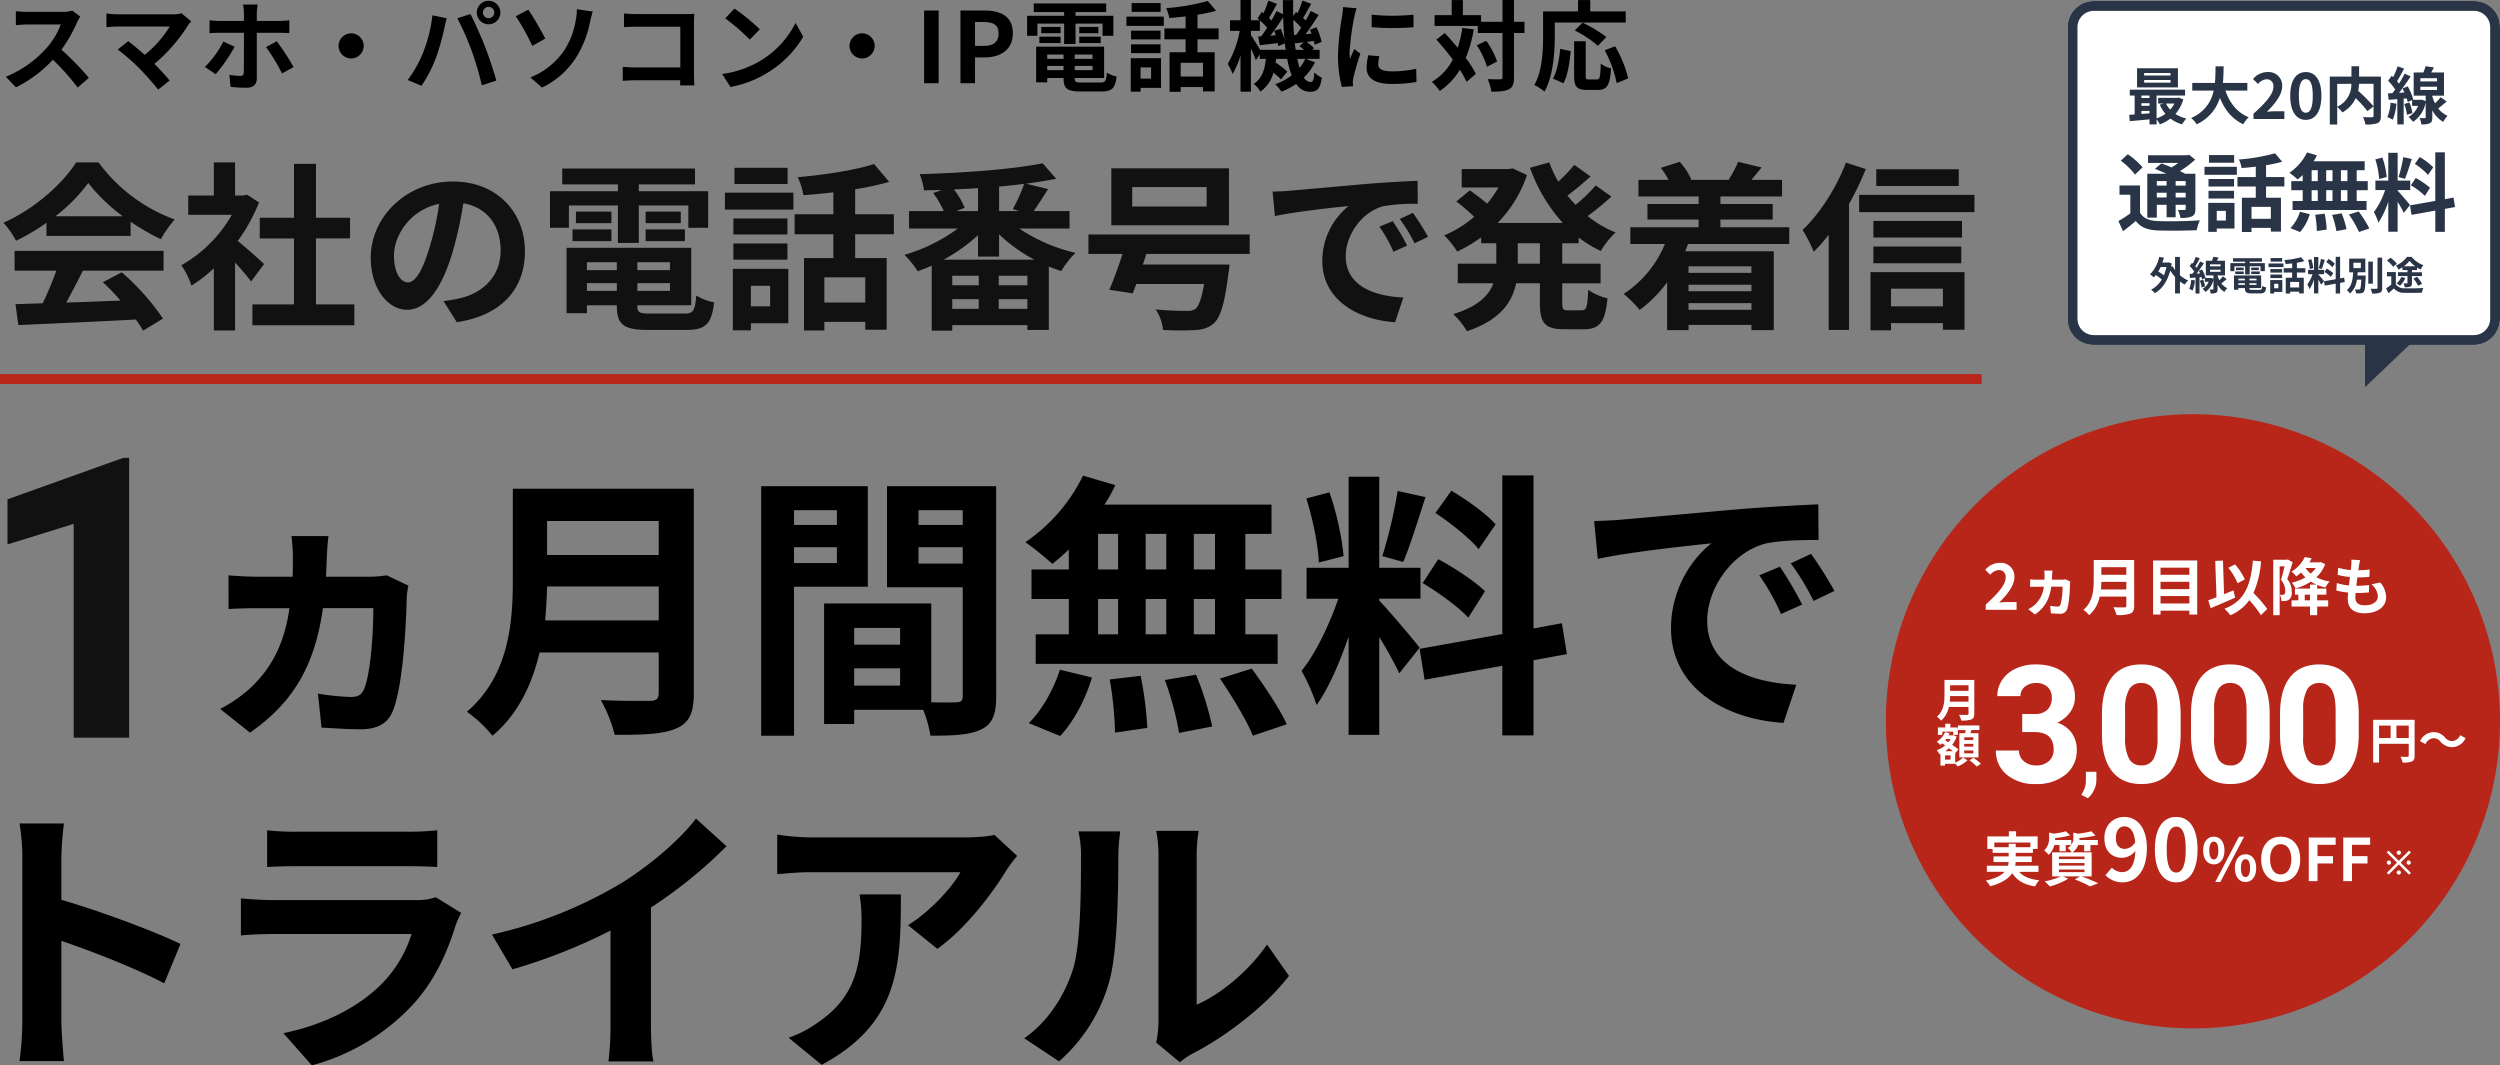 <svg xmlns="http://www.w3.org/2000/svg" width="763.25" height="325.257" viewBox="0 0 763.25 325.257"><rect x="0" y="0" width="763.25" height="325.257" fill="#808080" stroke="none"/><g transform="translate(-440.5 -195.789)"><path d="M17.38-30.085A49.983,49.983,0,0,0,27.445-40.26a53.527,53.527,0,0,0,10.56,10.175Zm-2.695,6H40.37v-4.345A66.462,66.462,0,0,0,49.61-23.1a33.9,33.9,0,0,1,4.235-6A50.311,50.311,0,0,1,30.58-46.53H23.76c-4.125,6.49-12.815,14.3-22.22,18.425a25.55,25.55,0,0,1,3.85,5.5,63.5,63.5,0,0,0,9.3-5.5ZM4.95-13.475H17.71A105.62,105.62,0,0,1,13.53-3.52l-8.305.275.88,6.38c9.35-.44,22.935-.99,35.86-1.705a29.157,29.157,0,0,1,2.2,3.41l6.1-3.685A73.97,73.97,0,0,0,37.675-12.98L31.9-9.955a65.555,65.555,0,0,1,5.39,5.61c-5.61.22-11.275.44-16.555.605,1.65-3.08,3.465-6.49,5.06-9.735h24.64v-6.05H4.95ZM81.125-15.51c-1.155-1.1-5.39-4.9-8.03-7.04a53.384,53.384,0,0,0,6.49-11.77L75.9-36.685l-1.155.275H72.27V-46.53H65.78v10.12H57.97v5.885H71.28a41.369,41.369,0,0,1-15.4,15.4A26.214,26.214,0,0,1,58.96-8.91a45.513,45.513,0,0,0,6.82-5.28V4.785h6.49V-15.95c1.87,2.035,3.74,4.235,4.895,5.775ZM96.965-3.19V-23.32h10.4v-6.325h-10.4V-46.09h-6.71v16.445H79.805v6.325h10.45V-3.19H77.55V3.19h31.13V-3.19Zm28.05-6.71c-2.035,0-4.235-2.7-4.235-8.2,0-6,4.785-13.915,13.805-15.785a87.427,87.427,0,0,1-2.915,13.2C129.47-13.31,127.27-9.9,125.015-9.9Zm14.96,12.155c13.75-2.09,20.79-10.23,20.79-21.67,0-11.88-8.525-21.285-22-21.285-14.135,0-25.08,10.78-25.08,23.32,0,9.185,5.115,15.84,11.11,15.84,5.94,0,10.67-6.71,13.915-17.71a118.369,118.369,0,0,0,3.245-14.8c7.315,1.265,11.385,6.875,11.385,14.41,0,7.92-5.39,12.925-12.375,14.575-1.43.33-2.97.605-5.06.88Zm34.21-35.64h14.96v11.44h6.38v-11.44H210.65v6.82h6.05V-37.73H195.525v-2.09h17.16v-4.84H172.15v4.84h17v2.09H168.41v11.165h5.775Zm23.43,10.89h11.99V-26.07h-11.99Zm0-9.02V-28H208.34v-3.52Zm-10.45,0H176.33V-28h10.835Zm-11.88,9.02h11.88V-26.07h-11.88Zm4.4,15.18V-9.68h9.13v2.365Zm9.13-8.745v2.42h-9.13v-2.42Zm16.225,2.42h-9.955v-2.42h9.955Zm-9.955,6.325V-9.68h9.955v2.365Zm3.96,6.93c-3.355,0-3.96-.33-3.96-2.365v-.165H211.53V-20.46H173.47V-.5h6.215v-2.42h9.13v.165c0,5.775,2.09,7.37,9.625,7.37h11.55c5.995,0,7.755-1.815,8.525-8.415a16.725,16.725,0,0,1-5.445-2.09c-.385,4.675-.88,5.5-3.63,5.5Zm41.91-44.5H224.73v4.95h16.225ZM235.62-8.855v6.27h-5.885v-6.27Zm5.555-5.17h-16.94V4.73h5.5V2.585h11.44ZM224.4-16.83h16.5v-4.95H224.4Zm16.5-12.595H224.4v4.9h16.5Zm-19.085-2.7h20.9v-5.17h-20.9ZM264.66-3.74H252.175v-7.7H264.66ZM273.4-24.585V-30.69H261.58v-7.645a83.639,83.639,0,0,0,10.395-2.255l-4.62-5.445c-5.83,1.87-15.07,3.3-23.32,4.015a21.4,21.4,0,0,1,1.76,5.5c2.915-.22,6.05-.5,9.13-.88v6.71H243.1v6.105h11.825v7.26H245.96V4.785h6.215V2.145H264.66v2.42h6.545v-21.89H261.58v-7.26Zm15.18,7.755a52.437,52.437,0,0,0,10.505-7.48v6.545h6.435v-6.82A47.326,47.326,0,0,0,316.3-16.83Zm16.83,15.015v-2.97h8.745v2.97Zm-14.19-2.97h8.085v2.97h-8.085ZM299.31-9.02h-8.085v-2.915h8.085Zm14.85,0h-8.745v-2.915h8.745ZM299.09-31.68h-6.6l2.53-.99a23.55,23.55,0,0,0-3.3-5.61c2.475-.11,4.895-.22,7.37-.385Zm12.54,0h-6.105v-7.48c2.64-.22,5.17-.5,7.645-.825a46.325,46.325,0,0,1-3.465,7.7Zm15.4,5.335V-31.68H316.085c1.32-1.87,2.915-4.345,4.4-6.71l-6.765-1.65c3.3-.44,6.435-.935,9.24-1.485l-4.125-4.73c-9.02,1.815-24.42,2.97-37.565,3.3a19.375,19.375,0,0,1,1.32,4.95c1.76-.055,3.575-.055,5.445-.11l-2.64.935a29.456,29.456,0,0,1,3.245,5.5H278.025v5.335h14.9a51.764,51.764,0,0,1-16.28,8.03,28.624,28.624,0,0,1,4.015,5.005c1.43-.5,2.86-1.045,4.29-1.7V4.84h6.27v-1.7H314.16V4.62h6.545V-14.74c1.265.5,2.53.99,3.795,1.375a28.058,28.058,0,0,1,4.345-5.555,51.421,51.421,0,0,1-17.16-7.425Zm41.855-6.71H346.17V-39h22.715Zm6.82-11.66H339.79v17.38h35.915ZM382.03-18.59v-5.94H332.8v5.94h10.4c-1.265,3.96-2.75,8.03-4.015,10.945l7.15,1.1c.33-.88.715-1.815,1.045-2.86h20.735c-.77,4.455-1.65,6.82-2.695,7.645a4.472,4.472,0,0,1-2.75.55c-1.65,0-5.665-.055-9.35-.44a13.576,13.576,0,0,1,2.255,6.27,92.606,92.606,0,0,0,9.515.055c2.585-.165,4.345-.605,6.05-2.145,1.98-1.815,3.3-6.16,4.4-15.18a20.715,20.715,0,0,0,.33-2.7H349.415c.385-1.1.715-2.145,1.045-3.245ZM425.7-28.6,421.63-26.9a42.435,42.435,0,0,1,4.29,7.645l4.18-1.87A72.082,72.082,0,0,0,425.7-28.6Zm6.16-2.53-4.015,1.87a48.385,48.385,0,0,1,4.51,7.425l4.125-1.98A82.276,82.276,0,0,0,431.86-31.13Zm-42.845-6.49.715,7.48c6.325-1.375,17.765-2.585,22.495-3.08a21.6,21.6,0,0,0-8.03,16.775c0,11.825,10.78,17.985,22.22,18.7l2.53-7.535c-9.24-.44-17.6-3.685-17.6-12.65,0-6.435,4.895-13.475,11.495-15.235a56.246,56.246,0,0,1,10.505-.715l-.055-7.04c-3.85.165-9.79.5-15.4.935-9.955.88-18.975,1.705-23.54,2.09C393.3-37.785,391.215-37.675,389.015-37.62Zm81.62,22H463.87v-6.215h6.765Zm11.825-6.215V-23.6a38.326,38.326,0,0,0,6.765,4.125,24.945,24.945,0,0,1,4.51-5.665,33.75,33.75,0,0,1-8.525-5.005,90.28,90.28,0,0,0,7.26-5.94l-4.785-3.41a53.273,53.273,0,0,1-6.16,5.94c-.88-.935-1.7-1.87-2.475-2.86,2.255-1.65,4.785-3.795,7.04-5.83l-4.95-3.52a51.94,51.94,0,0,1-4.9,5.115,38.209,38.209,0,0,1-2.75-5.885l-5.885,1.65a50.317,50.317,0,0,0,10.01,16.83H457.71a37.7,37.7,0,0,0,8.965-14.63l-4.4-2.035-1.155.22H446.765v5.61h11.22a30.765,30.765,0,0,1-3.465,4.95c-1.54-1.32-3.63-2.915-5.28-4.07l-4.125,3.41a58.7,58.7,0,0,1,5.445,4.675,34.029,34.029,0,0,1-9.13,5.665,28.441,28.441,0,0,1,3.96,4.95A44.955,44.955,0,0,0,452.7-23.65v1.815h4.62v6.215h-11.77v5.995h10.89C455.07-5.94,451.77-2.53,444.18-.22a24.928,24.928,0,0,1,4.18,5.225c10.175-3.41,13.805-8.855,15.015-14.63h7.26v6c0,6.105,1.485,8.03,7.425,8.03h5.995c4.84,0,6.545-2.2,7.205-9.46a16.286,16.286,0,0,1-5.885-2.585c-.22,5.17-.495,6.27-1.925,6.27h-4.235c-1.54,0-1.76-.33-1.76-2.31v-5.94H489.17V-15.62H477.455v-6.215Zm52.745,7.04v1.98h-19.2V-14.8ZM516.01-1.54V-3.575h19.2V-1.54Zm19.2-5.665h-19.2v-1.98h19.2Zm11.55-14.41V-26.73h-21.01V-29.1H541.7v-4.73h-15.95v-2.31h18.81v-5.06h-9.35c.935-1.1,1.98-2.365,3.08-3.8l-7.15-1.705a30.2,30.2,0,0,1-2.86,5.39l.385.11h-12.1l.275-.11a19.259,19.259,0,0,0-3.52-5.39L507.54-44.88a23.352,23.352,0,0,1,2.365,3.685H500.72v5.06h18.37v2.31H503.47v4.73h15.62v2.365H498.245v5.115H508.8A33.486,33.486,0,0,1,496.21-6.38a37.414,37.414,0,0,1,4.9,4.9,41.818,41.818,0,0,0,8.36-8.415V4.675h6.545V3.08h19.2v1.6h6.82v-24.09h-27.06c.33-.715.6-1.43.88-2.2ZM598.51-44.44H573.32v5.115h25.19Zm-34.43-2.035c-2.97,7.81-8.03,15.62-13.255,20.57a42.371,42.371,0,0,1,3.41,6.655,53.566,53.566,0,0,0,4.565-5.17V4.62h6.215v-38.5A89.2,89.2,0,0,0,570.13-44.5Zm29.59,38.5v5.39H577.83v-5.39ZM571.56,4.73h6.27V2.53h15.84V4.565h6.6v-17.6H571.56Zm.88-20.46h26.84v-5.115H572.44ZM599.5-28.655H572.44v5.06H599.5ZM568.095-36.63v5.28h35.2v-5.28Z" transform="translate(440 291.902)" fill="#111"/><path d="M22.56-22.17a10.831,10.831,0,0,1-3.12.39H8.88a33.516,33.516,0,0,1-3.54-.21v4.26c.63-.03,2.28-.21,3.54-.21H19.05a23.245,23.245,0,0,1-4.47,7.35A33.988,33.988,0,0,1,2.28-1.98L5.37,1.26A39.517,39.517,0,0,0,16.65-7.17a68.411,68.411,0,0,1,7.56,8.49l3.42-2.97a84.337,84.337,0,0,0-8.37-8.58,44.107,44.107,0,0,0,4.71-8.25,14.175,14.175,0,0,1,1.05-1.86Zm33.33.81a9.691,9.691,0,0,1-2.79.33H36.45A28.805,28.805,0,0,1,33-21.3v4.2c.63-.06,2.25-.21,3.45-.21H52.32A33.3,33.3,0,0,1,44.7-8.67c-1.89-1.65-3.87-3.27-5.07-4.17l-3.18,2.55a63.815,63.815,0,0,1,6.6,5.76,83.356,83.356,0,0,1,5.73,6.48L52.29-.84c-1.17-1.41-2.94-3.36-4.65-5.07A49.982,49.982,0,0,0,57.87-17.64a8.167,8.167,0,0,1,1.02-1.26ZM68.7-12.72a30.19,30.19,0,0,1-5.64,7.74l3.27,2.22a48.709,48.709,0,0,0,5.79-8.37Zm17.19-2.67c.84,0,2.01.03,2.94.09v-3.93a23.863,23.863,0,0,1-2.97.21H78.9v-2.37a18.451,18.451,0,0,1,.27-2.64H74.73a19.937,19.937,0,0,1,.24,2.61v2.4H67.35c-.93,0-1.98-.12-2.88-.21v3.96c.84-.09,1.98-.12,2.88-.12h7.62v.03c0,1.41,0,10.92-.03,12.03-.03.78-.3,1.08-1.08,1.08a19.554,19.554,0,0,1-3.33-.33l.36,3.69a42.783,42.783,0,0,0,4.86.27c2.13,0,3.15-1.08,3.15-2.82V-15.39Zm-4.17,4.35A60.638,60.638,0,0,1,86.61-3l3.51-1.92a69.735,69.735,0,0,0-5.13-7.89Zm22.14-.36a3.867,3.867,0,0,0,3.84,3.84,3.867,3.867,0,0,0,3.84-3.84,3.867,3.867,0,0,0-3.84-3.84A3.867,3.867,0,0,0,103.86-11.4Zm44.07-10.17a1.741,1.741,0,0,1,1.74-1.74,1.741,1.741,0,0,1,1.74,1.74,1.735,1.735,0,0,1-1.74,1.71A1.735,1.735,0,0,1,147.93-21.57Zm-1.86,0a3.6,3.6,0,0,0,3.6,3.57,3.6,3.6,0,0,0,3.6-3.57,3.611,3.611,0,0,0-3.6-3.6A3.611,3.611,0,0,0,146.07-21.57ZM129.66-9.33a36.144,36.144,0,0,1-4.68,8.34l4.2,1.77a41.247,41.247,0,0,0,4.44-8.58,75.013,75.013,0,0,0,2.55-9.03c.12-.66.45-2.13.72-3l-4.38-.9A43.227,43.227,0,0,1,129.66-9.33Zm14.82-.63A92.7,92.7,0,0,1,147.6.63l4.44-1.44c-.84-2.97-2.43-7.77-3.51-10.47-1.11-2.91-3.18-7.5-4.41-9.84l-3.99,1.29A84.037,84.037,0,0,1,144.48-9.96Zm17.94,8.19,3.57,3.09A25.4,25.4,0,0,0,176.4-7.89a31.533,31.533,0,0,0,4.17-10.53c.21-.87.54-2.34.9-3.48l-4.86-.69a16.771,16.771,0,0,1-.39,3.63,23.412,23.412,0,0,1-3.54,9.06A22.729,22.729,0,0,1,162.42-1.77Zm-4.47-18.69a67.783,67.783,0,0,1,5.07,9.06l3.96-2.25c-1.11-2.1-3.69-6.69-5.19-8.79ZM212.49.66c-.06-.9-.12-2.49-.12-3.54V-18.42c0-.87.06-2.07.09-2.76-.51.03-1.77.06-2.64.06H194.73c-1.05,0-2.61-.06-3.72-.18v4.17c.84-.06,2.46-.12,3.72-.12H208.2V-4.83H194.37c-1.35,0-2.7-.09-3.75-.18V-.72c.99-.09,2.7-.18,3.87-.18h13.68c0,.57,0,1.08-.03,1.56ZM224.73-22.8l-2.82,3a62.377,62.377,0,0,1,7.5,6.48l3.06-3.15A63,63,0,0,0,224.73-22.8ZM220.98-2.82l2.52,3.96a32.489,32.489,0,0,0,11.13-4.23,31.9,31.9,0,0,0,11.1-11.1l-2.34-4.23A28.447,28.447,0,0,1,232.47-6.75,30.92,30.92,0,0,1,220.98-2.82Zm38.88-8.58a3.867,3.867,0,0,0,3.84,3.84,3.867,3.867,0,0,0,3.84-3.84,3.867,3.867,0,0,0-3.84-3.84A3.867,3.867,0,0,0,259.86-11.4ZM282.63,0h4.44V-22.2h-4.44Zm11.1,0h4.44V-7.89h2.97c4.77,0,8.58-2.28,8.58-7.35,0-5.25-3.78-6.96-8.7-6.96h-7.29Zm4.44-11.4v-7.29h2.52c3.06,0,4.68.87,4.68,3.45,0,2.55-1.47,3.84-4.53,3.84Zm19.05-6.81h8.16v6.24h3.48v-6.24h8.25v3.72h3.3v-6.09H328.86v-1.14h9.36v-2.64H316.11v2.64h9.27v1.14H314.07v6.09h3.15ZM330-12.27h6.54v-1.95H330Zm0-4.92v1.92h5.85v-1.92Zm-5.7,0h-5.91v1.92h5.91Zm-6.48,4.92h6.48v-1.95h-6.48Zm2.4,8.28V-5.28h4.98v1.29Zm4.98-4.77v1.32h-4.98V-8.76Zm8.85,1.32h-5.43V-8.76h5.43Zm-5.43,3.45V-5.28h5.43v1.29Zm2.16,3.78c-1.83,0-2.16-.18-2.16-1.29v-.09h8.97v-9.57H316.83V-.27h3.39V-1.59h4.98v.09c0,3.15,1.14,4.02,5.25,4.02h6.3c3.27,0,4.23-.99,4.65-4.59a9.123,9.123,0,0,1-2.97-1.14c-.21,2.55-.48,3-1.98,3Zm24.06-24.27h-8.85v2.7h8.85ZM351.93-4.83v3.42h-3.21V-4.83Zm3.03-2.82h-9.24V2.58h3V1.41h6.24Zm-9.15-1.53h9v-2.7h-9Zm9-6.87h-9v2.67h9ZM344.4-17.52h11.4v-2.82H344.4ZM367.77-2.04h-6.81v-4.2h6.81Zm4.77-11.37v-3.33h-6.45v-4.17a45.621,45.621,0,0,0,5.67-1.23l-2.52-2.97a65.574,65.574,0,0,1-12.72,2.19,11.675,11.675,0,0,1,.96,3c1.59-.12,3.3-.27,4.98-.48v3.66h-6.45v3.33h6.45v3.96h-4.89V2.61h3.39V1.17h6.81V2.49h3.57V-9.45h-5.25v-3.96ZM399-7.44a12.4,12.4,0,0,1-1.74,2.73c-.24-.81-.48-1.74-.69-2.73ZM385.2-10.2c-.72-1.26-2.16-3.57-2.79-4.5v-1.29h2.73v-3.18a19.362,19.362,0,0,1,2.22,2.22c-.6.96-1.23,1.86-1.8,2.64l-.93.06.48,2.64c1.68-.18,3.54-.42,5.49-.63.06.33.09.63.12.9l2.04-.81c.09.66.18,1.32.24,1.95Zm4.29-5.79a14.158,14.158,0,0,1,.48,1.35l-1.62.12c1.29-1.68,2.7-3.78,3.9-5.64.06,2.4.21,4.71.42,6.9a17.883,17.883,0,0,0-1.17-3.36Zm6.09,1.26c-.12-1.5-.21-3.03-.24-4.65a20.284,20.284,0,0,1,2.4,2.43c-.51.78-1.02,1.53-1.5,2.16Zm.51,4.53c-.15-.9-.27-1.83-.36-2.82l.18.84c.84-.09,1.71-.21,2.64-.3l-1.35,1.17a16.749,16.749,0,0,1,1.44,1.11Zm3.09,2.76h4.2V-10.2H401.1l.57-.51a11.726,11.726,0,0,0-2.28-1.89l2.22-.3a11.647,11.647,0,0,1,.24,1.17l2.13-.9a18.385,18.385,0,0,0-1.56-4.44l-2.01.72c.18.39.36.81.51,1.23l-1.8.12c1.32-1.77,2.76-3.96,3.96-5.85l-2.43-1.2c-.42.87-.96,1.89-1.53,2.88l-.78-.78c.75-1.17,1.62-2.79,2.46-4.29l-2.67-1.02a29.7,29.7,0,0,1-1.47,3.87l-.48-.36-.87,1.26c-.03-1.59-.03-3.21,0-4.89h-3.15c0,1.47.03,2.91.06,4.32l-2.01-.99c-.42.9-.93,1.89-1.53,2.91-.21-.24-.48-.51-.75-.78.72-1.2,1.59-2.85,2.43-4.29l-2.64-1.02a33.372,33.372,0,0,1-1.47,3.87l-.51-.39-1.32,1.95c.21.18.45.36.66.57h-2.67v-6.18h-3.18v6.18h-3.21v3.24h2.97a31.545,31.545,0,0,1-3.66,10.11,20.334,20.334,0,0,1,1.5,3.03,25.671,25.671,0,0,0,2.4-5.64V2.58h3.18v-13.2c.6,1.32,1.2,2.7,1.5,3.6l1.2-1.77v1.35h1.86c-.3,3.03-1.05,5.88-3.69,7.65a8.263,8.263,0,0,1,2.01,2.34,10.255,10.255,0,0,0,3.99-5.76,18.958,18.958,0,0,1,2.31,2.04l1.92-2.37a23.91,23.91,0,0,0-3.57-2.76c.06-.36.12-.75.15-1.14h3.39a27.608,27.608,0,0,0,1.38,5.04A18.609,18.609,0,0,1,389.85.3a13.18,13.18,0,0,1,1.86,2.28A21.658,21.658,0,0,0,396.24.21a4.948,4.948,0,0,0,4.11,2.4c2.34,0,3.18-.9,3.72-4.29a8.544,8.544,0,0,1-2.31-1.62c-.15,2.37-.42,2.94-1.17,2.94a2.522,2.522,0,0,1-2.01-1.38,17.318,17.318,0,0,0,3.39-4.65Zm20.07-13.5.03,3.84a82.225,82.225,0,0,0,12.75,0v-3.84A60.619,60.619,0,0,1,419.25-20.94ZM418.23-8.55a18.308,18.308,0,0,0-.51,3.87c0,3.03,2.43,4.89,7.56,4.89a41.294,41.294,0,0,0,7.68-.6l-.09-4.02a34.239,34.239,0,0,1-7.44.78c-3,0-4.14-.78-4.14-2.1a9.777,9.777,0,0,1,.36-2.49Zm-7.71-14.7a22.2,22.2,0,0,1-.3,2.91,82.371,82.371,0,0,0-1.23,11.76,37.927,37.927,0,0,0,1.17,9.72L413.58.9c-.03-.42-.03-.9-.06-1.23a8.725,8.725,0,0,1,.18-1.38A71.625,71.625,0,0,1,415.83-9l-1.86-1.44c-.42.96-.9,1.95-1.32,3a14.338,14.338,0,0,1-.12-1.92,73.452,73.452,0,0,1,1.44-10.89,24.969,24.969,0,0,1,.72-2.64Zm36.45,6.36a35.162,35.162,0,0,1-1.44,6.06c-1.29-1.59-2.67-3.12-3.96-4.5l-2.55,2.01c1.65,1.83,3.42,3.96,5.01,6.09a16.655,16.655,0,0,1-6.39,6.81,15.642,15.642,0,0,1,2.4,2.79,20.172,20.172,0,0,0,6.15-6.48,28.009,28.009,0,0,1,2.04,3.69l2.85-2.43a29.721,29.721,0,0,0-3.09-4.86,40.992,40.992,0,0,0,2.46-8.73Zm4.41,5.31a25,25,0,0,1,3.09,6.54l3.09-1.59a23.549,23.549,0,0,0-3.33-6.33Zm14.55-7.17h-3.21v-6.66h-3.51v6.66h-6.54v-2.04h-5.55v-4.59H443.7v4.59h-5.22v3.3h13.2v2.16h7.53v13.5c0,.48-.18.63-.72.63-.51,0-2.13.03-3.81-.06a14.7,14.7,0,0,1,1.14,3.84c2.49,0,4.26-.15,5.4-.78,1.14-.57,1.5-1.62,1.5-3.63v-13.5h3.21Zm9.24.21h21.66v-3.39H486v-3.45h-3.72v3.45H471.6v7.56c0,4.32-.21,10.62-2.67,14.91a16.57,16.57,0,0,1,3.09,2.01c2.7-4.68,3.15-12.09,3.15-16.92Zm15.75,4.44a39.41,39.41,0,0,0-7.26-4.38l-2.37,2.37a34.607,34.607,0,0,1,7.05,4.68ZM477.81,0c1.35-2.4,1.89-6.36,2.22-9.81l-3.21-.69c-.3,3.33-.93,6.81-2.19,9.09Zm7.77-1.14c-.84,0-.96-.15-.96-1.23V-12.81h-3.54V-2.34c0,3.33.75,4.38,3.93,4.38h3.33c2.79,0,3.69-1.44,4.02-6.57a9.39,9.39,0,0,1-3.15-1.44c-.12,4.14-.3,4.83-1.2,4.83Zm4.83-8.91A35.668,35.668,0,0,1,494.07-.03l3.51-1.44a35.742,35.742,0,0,0-3.99-9.81Z" transform="translate(440 221.199)"/><path d="M46.934,0H30V-65.273L9.785-59v-13.77L45.117-85.43h1.816Z" transform="translate(433 421)" fill="#111"/><path d="M62.56-41.565a33.693,33.693,0,0,1-5.185.425H44.03q.128-2.932.255-6.12c.085-1.7.255-4.675.51-6.29H33.49a56.4,56.4,0,0,1,.425,6.545c0,2.04,0,3.995-.085,5.865H23.2c-2.635,0-6.035-.17-8.925-.425V-31.28c2.89-.17,6.63-.255,9.01-.255h9.6C31.28-20.57,27.455-13.26,20.74-6.97A44.061,44.061,0,0,1,11.73-.765L20.825,6.46c13.43-9.35,19.805-20.655,22.27-38H58.48c0,8.16-.935,20.57-2.89,24.82-.765,1.615-1.7,2.3-4.08,2.3a78.925,78.925,0,0,1-9.945-1.02l1.1,10.37c3.4.17,7.99.51,11.9.51,5.185,0,8.245-1.87,9.69-5.185,3.4-7.735,4.25-27.71,4.42-35.02a22,22,0,0,1,.51-3.655ZM110.925-27.8c.34-3.57.51-7.14.6-10.37h34.085V-27.8Zm34.68-30.345v10.37H111.52V-58.14ZM156.315-68h-55.25v27.965c0,12.92-1.19,29.155-14.025,40.12A39.921,39.921,0,0,1,94.86,7.4c7.9-6.63,12.155-15.9,14.365-25.415h36.38V-5.7c0,1.785-.68,2.465-2.72,2.465-1.87,0-9.01.085-14.96-.255a43.391,43.391,0,0,1,4.25,10.625c8.755,0,14.705-.17,18.785-1.955,3.91-1.7,5.355-4.59,5.355-10.71Zm43.69,6.545v4.505h-13.09v-4.505Zm-13.09,16.15V-50.15h13.09v4.845ZM209.44-38.08V-68.765H176.885V7.4h10.03V-38.08Zm15.47-7.055V-50.15h13.515v5.015Zm13.515-16.32v4.505H224.91v-4.505Zm-33.15,53.55v-5.27H219.3v5.27ZM219.3-25.5v5.1H205.275v-5.1Zm29.325-43.265h-33.32V-37.91h23.12V-4.675c0,1.36-.51,1.87-2.04,1.87-1.105.085-4.25.085-7.565,0V-32.98H196.1v36.8h9.18V-.51h21.08a37.427,37.427,0,0,1,2.21,7.905c7.31,0,12.24-.255,15.555-1.955,3.4-1.615,4.505-4.59,4.505-10.03Zm66.81,25.415h-6.46V-54.23h6.46Zm0,19.805h-6.46v-10.8h6.46Zm-35.7-10.8h6.12v10.8h-6.12Zm20.825,0v10.8h-6.29v-10.8Zm-6.29-9.01V-54.23h6.29v10.88ZM279.735-54.23h6.12v10.88h-6.12ZM270.81-43.35H259.42v9.01h11.39v10.8H260.7v9.01H334.56v-9.01H324.7v-10.8h11.05v-9.01H324.7V-54.23h7.99v-8.925h-51a45.759,45.759,0,0,0,3.315-5.95L275.145-72a52.269,52.269,0,0,1-17.6,20.315,93.614,93.614,0,0,1,8.245,6.63,58.413,58.413,0,0,0,5.015-4.42ZM268.175,7.48c4.165-4.42,7.82-11.39,9.69-17.85l-9.775-2.38C266.135-6.545,262.31,0,258.57,3.57ZM283.3-9.775A107.9,107.9,0,0,1,284.92,6.46l9.86-1.445a110.062,110.062,0,0,0-2.04-15.9Zm16.83.17a90.578,90.578,0,0,1,4.335,16.15L314.585,4.59a94.722,94.722,0,0,0-4.93-15.81Zm16.83-.425c3.74,5.44,8.245,12.92,10.03,17.425l10.37-3.485c-2.125-4.675-6.885-11.815-10.71-17Zm84.15-47.09c-2.72-3.145-8.755-7.48-13.515-10.285l-4.845,6.8c4.675,3.145,10.54,7.735,13.175,11.05Zm-22.27,17.935c4.93,2.89,11.135,7.48,13.94,10.54l5.1-8.075c-3.06-2.975-9.35-7.14-14.28-9.775ZM371.2-67.32a144.565,144.565,0,0,1-4.675,19.89l6.375,1.785c2.125-4.93,4.59-13.005,6.8-19.805ZM354.7-47.43A85.223,85.223,0,0,0,350.37-66.9l-7.055,1.87c1.955,6.12,3.655,14.365,3.825,19.55ZM377.91-19.465c-1.785-2.38-9.86-11.9-12.325-14.365v-.6h12.58V-43.86h-12.58v-27.8h-9.35v27.8H343.4v9.435h9.69c-2.635,7.735-6.97,16.83-11.22,22.015a60.067,60.067,0,0,1,4.59,10.455c3.655-5.1,7.055-13.005,9.775-20.91V7.14h9.35V-22.7a113.553,113.553,0,0,1,6.12,11.05Zm44.965,1.955-1.53-9.435-8.67,1.615V-72.08h-9.52v48.45L377.91-19.125l1.53,9.435,23.715-4.25V7.31h9.52V-15.64ZM487.9-44.2l-6.29,2.635a65.581,65.581,0,0,1,6.63,11.815l6.46-2.89A111.4,111.4,0,0,0,487.9-44.2Zm9.52-3.91-6.205,2.89a74.775,74.775,0,0,1,6.97,11.475l6.375-3.06A127.145,127.145,0,0,0,497.42-48.11ZM431.2-58.14l1.105,11.56c9.775-2.125,27.455-3.995,34.765-4.76-5.7,4.25-12.41,13.77-12.41,25.925,0,18.275,16.66,27.8,34.34,28.9l3.91-11.645c-14.28-.68-27.2-5.7-27.2-19.55,0-9.945,7.565-20.825,17.765-23.545,4.505-1.02,11.73-1.1,16.235-1.1l-.085-10.88c-5.95.255-15.13.765-23.8,1.445-15.385,1.36-29.325,2.635-36.38,3.23C437.835-58.4,434.605-58.225,431.2-58.14Z" transform="translate(496 413)"/><path d="M75.6-32.016C67.6-35.931,50.9-42.108,39.237-45.5V-58.29a94.615,94.615,0,0,1,.783-10.527H26.448a60.678,60.678,0,0,1,.87,10.527V-8.352a93.094,93.094,0,0,1-.87,12.093H40.02c-.348-3.48-.783-9.57-.783-12.093V-32.973c9.4,3.219,22.446,8.265,31.407,12.963Zm77.952-14.268a18.353,18.353,0,0,1-6.351.87H104.139c-2.7,0-6.438-.174-10.092-.522v11.31c3.654-.348,8-.435,10.092-.435H146.16A37.744,37.744,0,0,1,137.2-20.01c-6.612,6.786-17.052,12.528-30.189,15.225l8.7,9.831a65.147,65.147,0,0,0,31.059-18.792c6.525-7.221,10.266-15.66,12.876-24.1A32.233,32.233,0,0,1,161.3-41.5Zm-51.5-9.222c2.523-.174,6.264-.261,9.048-.261H144.42c3.132,0,7.221.087,9.57.261V-66.729a82.025,82.025,0,0,1-9.4.435H111.1a73.337,73.337,0,0,1-9.048-.435ZM219.24-43.152A142.151,142.151,0,0,0,242.3-61.857L232.986-70.3c-4.872,6.438-13.92,14.181-22.707,19.662a133.657,133.657,0,0,1-39.585,15.747l6.264,10.614a170.1,170.1,0,0,0,29.928-11.832V-7.569a97.434,97.434,0,0,1-.609,11.4h13.746c-.609-2.175-.783-7.569-.783-11.4Zm63.684-4a48.23,48.23,0,0,1,.609,7.83c0,14.268-2.088,23.49-13.137,31.146a34.377,34.377,0,0,1-9.135,4.785l10.092,8.265c23.751-12.7,24.186-30.45,24.186-52.026Zm41.151-18.183c-1.566.522-6.351.783-8.787.783H268.4a68.973,68.973,0,0,1-10.614-.87v12.093c4.089-.348,6.96-.609,10.614-.609h45.327c-2.262,4.263-9.048,11.919-16.008,16.182l8.961,7.221c8.613-6.09,16.878-17.052,20.967-23.838a43.8,43.8,0,0,1,3.393-4.524ZM343.824,3.828A50.392,50.392,0,0,0,359.31-21.141c2.349-8.787,2.61-27.144,2.61-37.41a55.484,55.484,0,0,1,.609-7.83H349.74a31.756,31.756,0,0,1,.783,7.917c0,10.527-.087,26.97-2.523,34.452-2.436,7.4-7.134,15.4-14.79,20.793Zm36.888.261a22.18,22.18,0,0,1,3.828-2.61c9.744-4.959,22.272-14.355,29.493-23.751l-6.7-9.57c-5.829,8.439-14.442,15.312-21.489,18.357v-45.5a44.176,44.176,0,0,1,.609-7.569H373.491a38.572,38.572,0,0,1,.7,7.482V-8.352a33.107,33.107,0,0,1-.7,6.438Z" transform="translate(420 516)"/><path d="M605,1.5H0v-3H605Z" transform="translate(440.5 311.5)" fill="#b82519"/><path d="M93.75,0A93.75,93.75,0,1,1,0,93.75,93.75,93.75,0,0,1,93.75,0Z" transform="translate(1016.25 322.25)" fill="#b82519"/><path d="M.817,0h9.424V-2.356H7.182c-.646,0-1.577.076-2.28.152,2.565-2.508,4.674-5.244,4.674-7.79a4.124,4.124,0,0,0-4.427-4.332A5.7,5.7,0,0,0,.684-12.2l1.52,1.52a3.642,3.642,0,0,1,2.584-1.444A2.017,2.017,0,0,1,6.9-9.842c0,2.166-2.261,4.807-6.08,8.227ZM25.175-9.291a7.531,7.531,0,0,1-1.159.1H21.033q.028-.656.057-1.368c.019-.38.057-1.045.114-1.406H18.677a12.606,12.606,0,0,1,.095,1.463c0,.456,0,.893-.019,1.311H16.378c-.589,0-1.349-.038-1.995-.1v2.3c.646-.038,1.482-.057,2.014-.057h2.147a8.68,8.68,0,0,1-2.717,5.491A9.849,9.849,0,0,1,13.813-.171l2.033,1.615c3-2.09,4.427-4.617,4.978-8.493h3.439A19.3,19.3,0,0,1,23.617-1.5a.829.829,0,0,1-.912.513,17.642,17.642,0,0,1-2.223-.228L20.729,1.1c.76.038,1.786.114,2.66.114A2.1,2.1,0,0,0,25.555.057c.76-1.729.95-6.194.988-7.828a4.917,4.917,0,0,1,.114-.817ZM35.986-6.213c.076-.8.114-1.6.133-2.318h7.619v2.318ZM43.738-13v2.318H36.119V-13Zm2.394-2.2H33.782v6.251c0,2.888-.266,6.517-3.135,8.968A8.924,8.924,0,0,1,32.4,1.653a10.22,10.22,0,0,0,3.211-5.681h8.132v2.755c0,.4-.152.551-.608.551-.418,0-2.014.019-3.344-.057a9.7,9.7,0,0,1,.95,2.375,11.494,11.494,0,0,0,4.2-.437c.874-.38,1.2-1.026,1.2-2.394ZM54.188-1.938V-4.18h8.8v2.242Zm8.8-6.612v2.242h-8.8V-8.55Zm0-4.313v2.185h-8.8v-2.185Zm-11.077-2.2V1.444h2.28V.266h8.8V1.444h2.394V-15.067ZM79.933-9.291a19.372,19.372,0,0,0-3-4.56l-2.052,1.026A19.363,19.363,0,0,1,77.71-8.113ZM76.456-5.928c-.95.38-1.919.779-2.869,1.178l-.342-10.279-2.356.1.38,11.1c-.95.38-1.805.684-2.527.931L69.5-.494c2.147-.893,4.959-2.09,7.467-3.211ZM86.773-.247A41.438,41.438,0,0,0,82.555-5.13a29.368,29.368,0,0,0,2.318-9.652l-2.489-.228C81.681-7.2,79.724-2.6,73.7-.323a13.285,13.285,0,0,1,1.805,2,13.566,13.566,0,0,0,5.776-4.617,33.29,33.29,0,0,1,3.553,4.579Zm6.27-15.124-.323.1H88.6V1.653h1.957V-13.262h1.482c-.3,1.292-.7,2.945-1.083,4.142A5.086,5.086,0,0,1,92.264-5.8c0,.532-.076.912-.285,1.064a.984.984,0,0,1-.532.171c-.228,0-.494,0-.836-.019a4.791,4.791,0,0,1,.494,1.919A8.03,8.03,0,0,0,92.321-2.7a2.713,2.713,0,0,0,1.1-.4,2.788,2.788,0,0,0,.836-2.432,5.849,5.849,0,0,0-1.387-3.819c.532-1.482,1.159-3.553,1.653-5.168ZM99.826-2.888H98.211V-4.617h1.615Zm1.729-9.861a8.61,8.61,0,0,1-1.52,1.71,7.851,7.851,0,0,1-1.577-1.71Zm1.52-1.824-.38.076h-3.04c.247-.4.456-.817.665-1.235l-2.128-.342a9.916,9.916,0,0,1-4.047,4.427A6.212,6.212,0,0,1,95.608-10.2a14.089,14.089,0,0,0,1.52-1.2A9.784,9.784,0,0,0,98.42-9.9a13.8,13.8,0,0,1-4.142,1.6,9.664,9.664,0,0,1,1.14,1.767,16.6,16.6,0,0,0,4.655-2.052,14.2,14.2,0,0,0,1.691.893H99.826V-6.46H95.209v1.843h1.045v1.729H94.2v1.9h5.624V1.653h2.185V-.988h3.363v-1.9h-3.363V-4.617H104.8V-6.46h-2.793V-7.581a16.132,16.132,0,0,0,2.508.779,7.433,7.433,0,0,1,1.311-1.824,14.185,14.185,0,0,1-4.066-1.292,10.676,10.676,0,0,0,2.7-4.028Zm15.523,6.8a5.223,5.223,0,0,1,1.938,3.648c0,1.558-1.444,2.755-4.066,2.755-1.862,0-2.812-.855-2.812-2.394,0-.342.038-.817.076-1.368h.76c1.159,0,2.261-.076,3.325-.171l.057-2.242a37.324,37.324,0,0,1-3.781.228h-.133c.095-.836.209-1.729.323-2.565a33.718,33.718,0,0,0,3.667-.171l.076-2.242a27.614,27.614,0,0,1-3.458.228c.1-.608.152-1.1.209-1.425.076-.494.171-.988.323-1.672l-2.641-.152a11.852,11.852,0,0,1-.038,1.672c-.038.418-.076.931-.152,1.5a17.441,17.441,0,0,1-3.857-.7l-.133,2.185a23.519,23.519,0,0,0,3.743.665c-.114.855-.209,1.729-.323,2.565A16.017,16.017,0,0,1,108-8.17l-.133,2.28a21.1,21.1,0,0,0,3.61.627c-.076.779-.133,1.444-.133,1.9,0,3.135,2.09,4.427,5.054,4.427,4.123,0,6.669-2.052,6.669-4.883a7,7,0,0,0-1.824-4.522Z" transform="translate(1045.925 381.957)" fill="#fff"/><g transform="translate(0 -15.145)"><path d="M3.438-10.368V-11.79H14.454v1.422H9.972v-1.026H7.83v1.026ZM16.92-2.844V-4.7H9.81a6.111,6.111,0,0,0,.144-1.134h4.914V-7.56h-4.9V-8.64h5.256V-9.828h1.44v-3.834H10.08v-1.566h-2.2v1.566H1.314v3.834h1.6V-8.64H7.83v1.08H3.2v1.728H7.812A8.25,8.25,0,0,1,7.632-4.7H1.17v1.854H6.588C5.6-1.782,3.87-.846.846-.162A8.735,8.735,0,0,1,2.178,1.566C5.85.576,7.848-.846,8.91-2.448c1.422,2.232,3.564,3.51,6.984,4.05A8.328,8.328,0,0,1,17.154-.27C14.31-.576,12.294-1.4,11.016-2.844Zm6.246-.7h7.812v.792H23.166Zm0-1.98h7.812v.774H23.166Zm0-2h7.812v.774H23.166Zm9.99,6.066V-8.8H27.288a4.783,4.783,0,0,0,1.764-2.214H30.87v1.89h1.908v-1.89h2.268v-1.548H29.412c.018-.18.018-.36.018-.522v-.09a28.1,28.1,0,0,0,4.914-.774l-1.3-1.278a27.782,27.782,0,0,1-4.032.738l-1.44-.342v1.638a3.258,3.258,0,0,1-.63,2.088v-1.458H22c.018-.18.018-.378.018-.54v-.09a23.055,23.055,0,0,0,4.572-.774l-1.314-1.26a21.985,21.985,0,0,1-3.744.72L20.16-14.85v1.638A4.885,4.885,0,0,1,18.63-9.36a6.171,6.171,0,0,1,1.4,1.332,6.014,6.014,0,0,0,1.728-2.988h1.584v1.872h1.908v-1.872h1.62a4.433,4.433,0,0,1-1.044.9A5.116,5.116,0,0,1,27.072-8.8H21.1v7.344H23.76A21.136,21.136,0,0,1,18.81.054,21.71,21.71,0,0,1,20.394,1.62,22.3,22.3,0,0,0,26.01-.738l-1.638-.72h5.256l-1.62.936A35.492,35.492,0,0,1,32.688,1.6L35.172.648C33.948.054,31.878-.81,30.042-1.458Zm10.124-8.4c-1.664,0-2.73-1.066-2.73-3.328,0-2.366,1.17-3.536,2.6-3.536,1.638,0,2.964,1.3,3.3,4.81A3.839,3.839,0,0,1,43.28-9.854ZM37.352-1.82A7.216,7.216,0,0,0,42.63.364c3.822,0,7.384-3.146,7.384-10.426,0-6.682-3.276-9.542-6.916-9.542-3.3,0-6.058,2.47-6.058,6.422,0,4.082,2.314,6.058,5.512,6.058A5.35,5.35,0,0,0,46.5-9.23c-.156,4.836-1.95,6.474-4.108,6.474a4.414,4.414,0,0,1-3.042-1.352ZM58.984.364c3.9,0,6.5-3.432,6.5-10.062s-2.6-9.906-6.5-9.906c-3.926,0-6.526,3.25-6.526,9.906C52.458-3.068,55.058.364,58.984.364Zm0-2.99c-1.664,0-2.912-1.664-2.912-7.072,0-5.382,1.248-6.942,2.912-6.942,1.638,0,2.886,1.56,2.886,6.942C61.87-4.29,60.622-2.626,58.984-2.626Zm11.46-2.5C72.352-5.13,73.7-6.7,73.7-9.378c0-2.664-1.35-4.194-3.258-4.194s-3.24,1.53-3.24,4.194C67.2-6.7,68.536-5.13,70.444-5.13Zm0-1.494c-.774,0-1.368-.792-1.368-2.754s.594-2.7,1.368-2.7,1.386.738,1.386,2.7S71.218-6.624,70.444-6.624Zm.45,6.876h1.548L79.7-13.572H78.13Zm9.234,0c1.89,0,3.258-1.584,3.258-4.248,0-2.682-1.368-4.212-3.258-4.212S76.888-6.678,76.888-4C76.888-1.332,78.238.252,80.128.252Zm0-1.512c-.774,0-1.386-.774-1.386-2.736s.612-2.718,1.386-2.718S81.514-5.958,81.514-4,80.9-1.26,80.128-1.26ZM90.874.252c3.528,0,5.958-2.646,5.958-6.966s-2.43-6.858-5.958-6.858-5.958,2.52-5.958,6.858C84.916-2.394,87.346.252,90.874.252Zm0-2.3c-1.98,0-3.24-1.818-3.24-4.662,0-2.862,1.26-4.572,3.24-4.572s3.24,1.71,3.24,4.572C94.114-3.87,92.854-2.052,90.874-2.052ZM99.442,0h2.664V-5.4h4.734V-7.632h-4.734v-3.474h5.544V-13.32H99.442Zm10.53,0h2.664V-5.4h4.734V-7.632h-4.734v-3.474h5.544V-13.32h-8.208Z" transform="translate(1045.925 479.949)" fill="#fff"/><path d="M9.686-6.773,6.557-3.65,9.7-.516,9.105,0,6-3.094,2.895,0,2.332-.545,5.443-3.65,2.314-6.768l.563-.551L6-4.207,9.123-7.324ZM2.971-3.012a.616.616,0,0,1-.249-.05.617.617,0,0,1-.2-.138A.668.668,0,0,1,2.388-3.4a.637.637,0,0,1-.05-.252.659.659,0,0,1,.05-.255.7.7,0,0,1,.135-.211.634.634,0,0,1,.2-.144.587.587,0,0,1,.249-.053.593.593,0,0,1,.246.053.636.636,0,0,1,.205.146.752.752,0,0,1,.141.214.613.613,0,0,1,.053.249.637.637,0,0,1-.05.252.642.642,0,0,1-.138.205.642.642,0,0,1-.205.138A.637.637,0,0,1,2.971-3.012Zm6.047,0a.616.616,0,0,1-.249-.05.617.617,0,0,1-.2-.138A.668.668,0,0,1,8.435-3.4a.637.637,0,0,1-.05-.252.659.659,0,0,1,.05-.255.7.7,0,0,1,.135-.211.634.634,0,0,1,.2-.144.587.587,0,0,1,.249-.053.593.593,0,0,1,.246.053.636.636,0,0,1,.205.146.752.752,0,0,1,.141.214.613.613,0,0,1,.053.249.637.637,0,0,1-.05.252.642.642,0,0,1-.138.205.642.642,0,0,1-.205.138A.637.637,0,0,1,9.018-3.012ZM6.65-.633a.616.616,0,0,1-.05.249.617.617,0,0,1-.138.2.668.668,0,0,1-.205.135A.637.637,0,0,1,6.006,0a.659.659,0,0,1-.255-.05A.7.7,0,0,1,5.54-.185a.634.634,0,0,1-.144-.2.587.587,0,0,1-.053-.249A.593.593,0,0,1,5.4-.879a.636.636,0,0,1,.146-.205.766.766,0,0,1,.211-.141.607.607,0,0,1,.252-.053.637.637,0,0,1,.252.05.642.642,0,0,1,.205.138A.642.642,0,0,1,6.6-.885.637.637,0,0,1,6.65-.633Zm0-6.047a.616.616,0,0,1-.05.249.617.617,0,0,1-.138.2.668.668,0,0,1-.205.135.637.637,0,0,1-.252.05.659.659,0,0,1-.255-.05.7.7,0,0,1-.211-.135.634.634,0,0,1-.144-.2.587.587,0,0,1-.053-.249A.593.593,0,0,1,5.4-6.926a.636.636,0,0,1,.146-.205.766.766,0,0,1,.211-.141.607.607,0,0,1,.252-.053.637.637,0,0,1,.252.05.642.642,0,0,1,.205.138.642.642,0,0,1,.138.205A.637.637,0,0,1,6.65-6.68Z" transform="translate(1166.859 477.949)" fill="#fff"/></g><path d="M9.595-20.9h3.76a5.3,5.3,0,0,0,3.979-1.343,4.92,4.92,0,0,0,1.294-3.564,4.351,4.351,0,0,0-1.282-3.345,4.967,4.967,0,0,0-3.528-1.2,5.207,5.207,0,0,0-3.394,1.111,3.552,3.552,0,0,0-1.367,2.893H2a8.677,8.677,0,0,1,1.5-4.993A10.005,10.005,0,0,1,7.7-34.79a14.015,14.015,0,0,1,5.945-1.245q5.64,0,8.838,2.7a9.2,9.2,0,0,1,3.2,7.434,7.48,7.48,0,0,1-1.489,4.492,9.676,9.676,0,0,1-3.906,3.149,8.832,8.832,0,0,1,4.48,3.223,8.742,8.742,0,0,1,1.477,5.078,9.357,9.357,0,0,1-3.455,7.593A13.89,13.89,0,0,1,13.647.488a13.17,13.17,0,0,1-8.7-2.808A9.169,9.169,0,0,1,1.563-9.741H8.618a4.088,4.088,0,0,0,1.5,3.271,5.533,5.533,0,0,0,3.7,1.27,5.559,5.559,0,0,0,3.943-1.331,4.593,4.593,0,0,0,1.428-3.528q0-5.322-5.859-5.322H9.595ZM29.639,4.812,27.648,3.771l.475-.857a6.85,6.85,0,0,0,.91-3.2V-3.243h3.217L32.236-.606A6.849,6.849,0,0,1,31.5,2.347,7.571,7.571,0,0,1,29.639,4.812ZM57.961-14.7q0,7.373-3.052,11.279T45.974.488q-5.811,0-8.887-3.833T33.938-14.331v-6.543q0-7.446,3.088-11.3t8.9-3.857q5.811,0,8.887,3.821T57.961-21.24Zm-7.056-7.194q0-4.424-1.208-6.44a4.084,4.084,0,0,0-3.772-2.016,4.011,4.011,0,0,0-3.674,1.918,12.182,12.182,0,0,0-1.257,6v8.651a13.664,13.664,0,0,0,1.184,6.464,4.03,4.03,0,0,0,3.8,2.114,3.962,3.962,0,0,0,3.735-2.028,13.337,13.337,0,0,0,1.2-6.207ZM85.148-14.7q0,7.373-3.052,11.279T73.16.488q-5.811,0-8.887-3.833T61.124-14.331v-6.543q0-7.446,3.088-11.3t8.9-3.857q5.811,0,8.887,3.821T85.148-21.24Zm-7.056-7.194q0-4.424-1.208-6.44a4.084,4.084,0,0,0-3.772-2.016,4.011,4.011,0,0,0-3.674,1.918,12.182,12.182,0,0,0-1.257,6v8.651a13.664,13.664,0,0,0,1.184,6.464A4.03,4.03,0,0,0,73.16-5.2,3.962,3.962,0,0,0,76.9-7.228a13.337,13.337,0,0,0,1.2-6.207ZM112.334-14.7q0,7.373-3.052,11.279T100.347.488q-5.811,0-8.887-3.833T88.311-14.331v-6.543q0-7.446,3.088-11.3t8.9-3.857q5.811,0,8.887,3.821t3.149,10.974Zm-7.056-7.194q0-4.424-1.208-6.44a4.084,4.084,0,0,0-3.772-2.016,4.011,4.011,0,0,0-3.674,1.918,12.182,12.182,0,0,0-1.257,6v8.651A13.664,13.664,0,0,0,96.55-7.314a4.03,4.03,0,0,0,3.8,2.114,3.962,3.962,0,0,0,3.735-2.028,13.337,13.337,0,0,0,1.2-6.207Z" transform="translate(1048.287 434.672)" fill="#fff"/><path d="M8.34-6.21V-9.99h3.75v3.78ZM3.03-9.99H6.57v3.78H3.03Zm10.86-1.77H1.23V1.29h1.8V-4.44h9.06V-.81c0,.255-.105.345-.39.36-.3,0-1.275.015-2.13-.045a7.291,7.291,0,0,1,.645,1.785A6.93,6.93,0,0,0,13.05.96c.63-.285.84-.78.84-1.755ZM25.365-3.405a4.636,4.636,0,0,0,4.08-2.76l-1.65-.9a2.93,2.93,0,0,1-2.385,1.8,2.744,2.744,0,0,1-2.235-1.08A4.539,4.539,0,0,0,19.635-8a4.636,4.636,0,0,0-4.08,2.76l1.65.9a2.93,2.93,0,0,1,2.385-1.8,2.766,2.766,0,0,1,2.235,1.08A4.539,4.539,0,0,0,25.365-3.405Z" transform="translate(1163.791 427.305)" fill="#fff"/><path d="M4.27-4.578c.056-.588.084-1.176.1-1.708H9.982v1.708Zm5.712-5v1.708H4.368V-9.576ZM11.746-11.2h-9.1v4.606c0,2.128-.2,4.8-2.31,6.608a6.575,6.575,0,0,1,1.288,1.2A7.531,7.531,0,0,0,3.99-2.968H9.982v2.03c0,.294-.112.406-.448.406-.308,0-1.484.014-2.464-.042a7.147,7.147,0,0,1,.7,1.75A8.47,8.47,0,0,0,10.864.854c.644-.28.882-.756.882-1.764ZM11.452,7.154H8.68V6.3h2.772Zm0,2H8.68V8.3h2.772Zm0,2.044H8.68v-.868h2.772ZM7.182,5.054v7.378H13.02V5.054H10.542c.112-.294.224-.616.336-.952H13.3V2.688H6.762V4.1H9.114c-.056.308-.112.644-.168.952ZM1.988,4.592H5.334v.966H6.72V3.3H4.438V2.17H2.884V3.3H.644V5.558H1.988Zm2.52,8.526H2.814V11.83H4.508ZM2.842,10.542a8.24,8.24,0,0,0,1.176-.91c.42.322.84.63,1.19.91Zm1.68-3.724a5.983,5.983,0,0,1-.686.994l-.966-.63c.1-.126.2-.238.294-.364Zm1.4,4.312.028.028L6.888,10C6.426,9.6,5.74,9.1,5,8.6A8.414,8.414,0,0,0,6.37,6.076l-.938-.434-.252.07h-1.3A5.526,5.526,0,0,0,4.2,5.068L2.842,4.732A6.732,6.732,0,0,1,.28,7.658a6.28,6.28,0,0,1,1.05.966,6.412,6.412,0,0,0,.6-.476l.924.644A8.3,8.3,0,0,1,.28,10.262a4.806,4.806,0,0,1,.84,1.19l.294-.126v3.626h1.4v-.56H5.922a9.875,9.875,0,0,1,.77.8,9.955,9.955,0,0,0,2.982-1.862l-1.344-.84a7.934,7.934,0,0,1-2.408,1.54Zm4.368,2.184a15.427,15.427,0,0,1,2.184,1.918l1.288-.854a17.624,17.624,0,0,0-2.268-1.82Z" transform="translate(1031.502 414.582)" fill="#fff"/><g transform="translate(-0.25 6.098)"><rect width="132" height="105" rx="8" transform="translate(1072 190)" fill="#fff"/><path d="M8,3A5.006,5.006,0,0,0,3,8V97a5.006,5.006,0,0,0,5,5H124a5.006,5.006,0,0,0,5-5V8a5.006,5.006,0,0,0-5-5H8M8,0H124a8,8,0,0,1,8,8V97a8,8,0,0,1-8,8H8a8,8,0,0,1-8-8V8A8,8,0,0,1,8,0Z" transform="translate(1072 190)" fill="#293447"/><path d="M13.49-13.262H5.434v-.779H13.49Zm0,2.166H5.434v-.8H13.49Zm2.261-4.389H3.268v5.833H15.751ZM14.668-4.731a7.955,7.955,0,0,1-1.292,1.862A7.356,7.356,0,0,1,12.1-4.731ZM4.6-2.47h2.47v.741c-.836.076-1.672.133-2.47.19Zm0-2.356h2.47v.8H4.6Zm2.47-2.337v.76H4.6v-.76ZM16-6.536l-.38.076H9.709v1.729h1.748L10.2-4.389a11.636,11.636,0,0,0,1.729,2.812,9.755,9.755,0,0,1-2.7,1.368V-7.163h8.7V-8.949H1.045v1.786H2.527v5.776c-.589.057-1.159.076-1.653.114L1.045.665C2.717.513,4.883.323,7.068.114V1.653H9.234V.114a8.4,8.4,0,0,1,1.007,1.52,12.38,12.38,0,0,0,3.23-1.767,10.645,10.645,0,0,0,3.534,1.767,9.359,9.359,0,0,1,1.33-1.767,10.622,10.622,0,0,1-3.344-1.406A11.327,11.327,0,0,0,17.385-6ZM36.936-8.664V-11H29.469c.19-1.767.209-3.515.228-5.073h-2.47c-.019,1.558,0,3.287-.19,5.073H20.121v2.337h6.536A11.39,11.39,0,0,1,19.76-.3a6.694,6.694,0,0,1,1.691,1.919A13.078,13.078,0,0,0,28.557-6.46C30.039-2.793,32.243-.019,35.682,1.6A9.093,9.093,0,0,1,37.354-.532C33.8-1.976,31.5-4.959,30.248-8.664ZM38.817,0h9.424V-2.356H45.182c-.646,0-1.577.076-2.28.152,2.565-2.508,4.674-5.244,4.674-7.79a4.124,4.124,0,0,0-4.427-4.332A5.7,5.7,0,0,0,38.684-12.2l1.52,1.52a3.642,3.642,0,0,1,2.584-1.444A2.017,2.017,0,0,1,44.9-9.842c0,2.166-2.261,4.807-6.08,8.227ZM54.8.266c2.85,0,4.75-2.508,4.75-7.353s-1.9-7.239-4.75-7.239c-2.869,0-4.769,2.375-4.769,7.239C50.027-2.242,51.927.266,54.8.266Zm0-2.185c-1.216,0-2.128-1.216-2.128-5.168,0-3.933.912-5.073,2.128-5.073,1.2,0,2.109,1.14,2.109,5.073C56.905-3.135,55.993-1.919,54.8-1.919Zm9.576-8.816H68.7a7.527,7.527,0,0,1-4.332,7.011Zm13.338-2.2H71.06v-3.154H68.723v3.154H62.111V1.691h2.261V-3.667A9.194,9.194,0,0,1,65.949-2a9.862,9.862,0,0,0,4.085-4.37,39.736,39.736,0,0,1,3.572,3.971l1.862-1.463a47.471,47.471,0,0,0-4.693-4.731,14.4,14.4,0,0,0,.266-2.147h4.427V-.988c0,.342-.114.437-.475.456-.361,0-1.634.019-2.755-.038a7.41,7.41,0,0,1,.741,2.242,9.807,9.807,0,0,0,3.686-.4c.8-.361,1.045-.988,1.045-2.2Zm2.945,7.961A13.848,13.848,0,0,1,79.686-.57a9.491,9.491,0,0,1,1.653.8,17.44,17.44,0,0,0,1.121-4.9Zm4.18.4a14.068,14.068,0,0,1,.836,3.306l1.672-.532a13.922,13.922,0,0,0-.931-3.249Zm4.921-5.282h5.092v1.007H89.756Zm0-2.6h5.092v.969H89.756Zm6.213,5.8A18.839,18.839,0,0,1,94.24-4.788,13.331,13.331,0,0,1,93.4-6.954v-.171h3.572v-7.087H93.062c.285-.475.57-1.007.836-1.539l-2.546-.361a15.215,15.215,0,0,1-.665,1.9H87.723v7.087H91.39v1.672l-1.14-.456-.342.057H87.381l.209-.095A16.525,16.525,0,0,0,85.9-9.975l-1.6.665c.209.38.418.8.608,1.216L83.258-8c1.2-1.52,2.489-3.4,3.534-5l-1.843-.855a30.631,30.631,0,0,1-1.71,3.078,9.559,9.559,0,0,0-.608-.741,42.775,42.775,0,0,0,2.147-3.876l-1.957-.684a23.315,23.315,0,0,1-1.368,3.287c-.152-.133-.3-.266-.437-.4l-1.1,1.52a17.485,17.485,0,0,1,2.166,2.66c-.285.4-.57.779-.855,1.121l-1.368.076.228,1.957,2.641-.209V1.653h1.938V-6.213l.95-.076c.114.418.228.8.285,1.121l1.33-.608v1.767h1.843A6.647,6.647,0,0,1,86.127-.627a8.09,8.09,0,0,1,1.406,1.5A9.249,9.249,0,0,0,91.39-5.092v4.56c0,.19-.057.247-.3.266-.209,0-.912,0-1.558-.019a7.813,7.813,0,0,1,.532,1.919,5.725,5.725,0,0,0,2.584-.342c.608-.3.76-.836.76-1.805V-2.679A8.782,8.782,0,0,0,96.729.874a10.142,10.142,0,0,1,1.33-1.843,7.368,7.368,0,0,1-2.85-2.261c.8-.589,1.71-1.368,2.584-2.09Z" transform="translate(1089.925 226.02)" fill="#293447"/><path d="M5.232-7.068a13.6,13.6,0,0,1-.768,2.556A14.757,14.757,0,0,0,2.748-5.676a12.667,12.667,0,0,0,.72-1.392ZM9.36-10.14H7.872v4.02a8.145,8.145,0,0,1-.744-1.152L6.684-7.1q.09-.5.18-1.044l-.936-.324-.252.048H4.008c.168-.48.312-.96.444-1.464l-1.416-.276A10.856,10.856,0,0,1,.216-4.812,8.6,8.6,0,0,1,1.4-3.9a5.9,5.9,0,0,0,.612-.708,15.315,15.315,0,0,1,1.8,1.368A8.151,8.151,0,0,1,.564-.132,6.044,6.044,0,0,1,1.7.936c2.136-1.212,3.8-3.5,4.7-6.9A13.623,13.623,0,0,0,7.872-4.032V1.02H9.36V-2.64a10.143,10.143,0,0,0,1.464.948A6.863,6.863,0,0,1,11.868-2.94,9.891,9.891,0,0,1,9.36-4.548Zm3.444,7A8.746,8.746,0,0,1,12.192-.36a5.994,5.994,0,0,1,1.044.5,11.015,11.015,0,0,0,.708-3.1Zm2.64.252A8.885,8.885,0,0,1,15.972-.8l1.056-.336a8.793,8.793,0,0,0-.588-2.052Zm3.108-3.336h3.216v.636H18.552Zm0-1.644h3.216v.612H18.552Zm3.924,3.66a11.9,11.9,0,0,1-1.092,1.188,8.42,8.42,0,0,1-.528-1.368V-4.5h2.256V-8.976H20.64c.18-.3.36-.636.528-.972l-1.608-.228a9.61,9.61,0,0,1-.42,1.2H17.268V-4.5h2.316v1.056l-.72-.288-.216.036h-1.6l.132-.06A10.437,10.437,0,0,0,16.116-6.3l-1.008.42c.132.24.264.5.384.768l-1.044.06C15.2-6.012,16.02-7.2,16.68-8.208l-1.164-.54A19.346,19.346,0,0,1,14.436-6.8a6.036,6.036,0,0,0-.384-.468A27.016,27.016,0,0,0,15.408-9.72l-1.236-.432a14.725,14.725,0,0,1-.864,2.076c-.1-.084-.192-.168-.276-.252l-.7.96A11.043,11.043,0,0,1,13.7-5.688c-.18.252-.36.492-.54.708l-.864.048L12.444-3.7l1.668-.132V1.044h1.224V-3.924l.6-.048c.072.264.144.5.18.708l.84-.384v1.116H18.12A4.2,4.2,0,0,1,16.26-.4a5.109,5.109,0,0,1,.888.948,5.842,5.842,0,0,0,2.436-3.768v2.88c0,.12-.036.156-.192.168-.132,0-.576,0-.984-.012a4.935,4.935,0,0,1,.336,1.212A3.616,3.616,0,0,0,20.376.816c.384-.192.48-.528.48-1.14V-1.692a5.546,5.546,0,0,0,2.1,2.244A6.406,6.406,0,0,1,23.8-.612,4.653,4.653,0,0,1,22-2.04c.5-.372,1.08-.864,1.632-1.32ZM26-7.284h3.264v2.5H30.66v-2.5h3.3V-5.8h1.32V-8.232H30.66v-.456H34.4V-9.744H25.56v1.056h3.708v.456H24.744V-5.8H26Zm5.112,2.376h2.616v-.78H31.116Zm0-1.968v.768h2.34v-.768Zm-2.28,0H26.472v.768h2.364ZM26.244-4.908h2.592v-.78H26.244ZM27.2-1.6v-.516H29.2V-1.6ZM29.2-3.5v.528H27.2V-3.5Zm3.54.528H30.564V-3.5h2.172ZM30.564-1.6v-.516h2.172V-1.6Zm.864,1.512c-.732,0-.864-.072-.864-.516V-.636h3.588V-4.464h-8.3V-.108H27.2V-.636H29.2V-.6c0,1.26.456,1.608,2.1,1.608h2.52c1.308,0,1.692-.4,1.86-1.836a3.649,3.649,0,0,1-1.188-.456c-.084,1.02-.192,1.2-.792,1.2Zm9.144-9.708h-3.54v1.08h3.54Zm-1.164,7.86V-.564H38.124V-1.932ZM40.62-3.06h-3.7V1.032h1.2V.564h2.5Zm-3.66-.612h3.6v-1.08h-3.6Zm3.6-2.748h-3.6v1.068h3.6ZM36.4-7.008h4.56V-8.136H36.4ZM45.744-.816H43.02V-2.5h2.724Zm1.908-4.548V-6.7h-2.58V-8.364a18.248,18.248,0,0,0,2.268-.492l-1.008-1.188a26.23,26.23,0,0,1-5.088.876,4.67,4.67,0,0,1,.384,1.2c.636-.048,1.32-.108,1.992-.192V-6.7H41.04v1.332h2.58V-3.78H41.664V1.044H43.02V.468h2.724V1h1.428V-3.78h-2.1V-5.364Zm8.976-2.7A9.018,9.018,0,0,0,54.72-9.516l-.684.96A9.655,9.655,0,0,1,55.9-7ZM53.484-5.532a10.132,10.132,0,0,1,1.968,1.488l.72-1.14a10.541,10.541,0,0,0-2.016-1.38ZM52.4-9.5a20.409,20.409,0,0,1-.66,2.808l.9.252c.3-.7.648-1.836.96-2.8ZM50.076-6.7a12.032,12.032,0,0,0-.612-2.748l-1,.264a11.892,11.892,0,0,1,.54,2.76Zm3.276,3.948c-.252-.336-1.392-1.68-1.74-2.028V-4.86h1.776V-6.192H51.612v-3.924h-1.32v3.924H48.48V-4.86h1.368a11.109,11.109,0,0,1-1.584,3.108,8.48,8.48,0,0,1,.648,1.476,12.315,12.315,0,0,0,1.38-2.952V1.008h1.32V-3.2a16.03,16.03,0,0,1,.864,1.56Zm6.348.276L59.484-3.8l-1.224.228v-6.6H56.916v6.84L53.352-2.7l.216,1.332,3.348-.6v3H58.26v-3.24Zm2.628-5.88h2.256v1.644H62.328Zm1.224,3.9c.024-.324.048-.66.072-.984h2.34V-9.612H61.032v4.176h1.2c-.1,1.992-.336,4.152-1.908,5.448a3.749,3.749,0,0,1,.948,1.044A6.808,6.808,0,0,0,63.384-3.2h1.332c-.084,1.9-.192,2.664-.372,2.868a.432.432,0,0,1-.4.156,9.668,9.668,0,0,1-1.176-.06A2.926,2.926,0,0,1,63.132,1,8.855,8.855,0,0,0,64.584.96a1.255,1.255,0,0,0,.9-.444c.336-.408.456-1.56.576-4.452,0-.168.012-.516.012-.516Zm4.7-4.26H66.864v6.756h1.392Zm1.428-1.212v9.24c0,.216-.1.288-.324.288-.252,0-1.02,0-1.8-.024a5.215,5.215,0,0,1,.492,1.476A6.374,6.374,0,0,0,70.44.78c.492-.228.66-.624.66-1.464v-9.24Zm8.04,2.652A8.692,8.692,0,0,0,79.44-8.916a9.206,9.206,0,0,0,1.788,1.644ZM77.3-6.12h1.524v.66h-2.9v1.176h2.9v2.052c0,.132-.048.18-.2.18-.12,0-.588,0-1-.024A4.792,4.792,0,0,1,78-.876a4.161,4.161,0,0,0,1.692-.2c.408-.192.5-.516.5-1.128V-4.284h3.048V-5.46H80.2v-.66h1.548v-.792a10.224,10.224,0,0,0,1.092.612,8.98,8.98,0,0,1,.828-1.32,8.408,8.408,0,0,1-3.576-2.532h-1.4a8.169,8.169,0,0,1-3.372,2.64,6.347,6.347,0,0,1,.744,1.248A11.82,11.82,0,0,0,77.3-6.972ZM80.64-3.54a12.428,12.428,0,0,1,1.44,2.2l1.2-.588a13.041,13.041,0,0,0-1.512-2.136Zm-3.708-.468a4.8,4.8,0,0,1-1.44,1.968,7.365,7.365,0,0,1,1.056.708,7,7,0,0,0,1.62-2.376ZM75.588-8.052a9.655,9.655,0,0,0-1.956-1.836l-1.068.852a9.109,9.109,0,0,1,1.884,1.92Zm-.312,2.544H72.564V-4.2h1.32v2.532A15.952,15.952,0,0,1,72.3-.564L73,.924c.636-.5,1.152-.972,1.668-1.44A4.027,4.027,0,0,0,77.928.816c1.44.06,3.852.036,5.3-.036a6.1,6.1,0,0,1,.444-1.44c-1.6.12-4.32.156-5.724.1A3.021,3.021,0,0,1,75.276-1.74Z" transform="translate(1096.925 278.264)" fill="#293447"/><path d="M15.288-13.286v1.4H12.3v-1.4Zm5.824,1.4H18.044v-1.4h3.068ZM18.044-8.268V-9.724h3.068v1.456Zm-5.746,0V-9.724h2.99v1.456Zm0,2.236h2.99v3.8h2.756v-3.8h3.068v1.2c0,.26-.078.364-.39.39-.26,0-1.17,0-1.976-.026A8.454,8.454,0,0,1,19.5-2.054,7.825,7.825,0,0,0,23.01-2.5c.832-.416,1.066-1.066,1.066-2.314V-15.522H20.93c-.442-.26-.988-.52-1.56-.806A29.594,29.594,0,0,0,24-19.838L22.152-21.32l-.6.156H9.62v2.34h9.256a24.023,24.023,0,0,1-2.08,1.378c-1.066-.468-2.158-.884-3.068-1.222l-2,1.664c1.066.416,2.314.936,3.484,1.482H9.386v13.39H12.3ZM7.956-17.472a22.27,22.27,0,0,0-4.524-4L1.3-19.5a21.106,21.106,0,0,1,4.342,4.238Zm-.78,5.538H.91V-9.1h3.3v5.668A35.788,35.788,0,0,1,.572-1.066L2,2.028C3.458.936,4.68-.078,5.876-1.092c1.56,2,3.614,2.756,6.734,2.886,3.172.13,8.684.078,11.882-.078A12.776,12.776,0,0,1,25.454-1.3c-3.562.286-9.724.364-12.818.234C9.984-1.17,8.19-1.9,7.176-3.64Zm28.73-9.282h-7.67v2.34h7.67ZM33.384-4.186v2.964H30.6V-4.186ZM36.01-6.63H28V2.236h2.6V1.222H36.01ZM28.08-7.956h7.8V-10.3h-7.8Zm7.8-5.954h-7.8V-11.6h7.8Zm-9.022-1.274h9.88v-2.444h-9.88ZM47.112-1.768h-5.9v-3.64h5.9Zm4.134-9.854v-2.886h-5.59v-3.614a39.538,39.538,0,0,0,4.914-1.066l-2.184-2.574a56.831,56.831,0,0,1-11.024,1.9,10.118,10.118,0,0,1,.832,2.6c1.378-.1,2.86-.234,4.316-.416v3.172H36.92v2.886h5.59V-8.19H38.272V2.262H41.21V1.014h5.9V2.158h3.094V-8.19h-4.55v-3.432Zm19.24-1.638H68.51v-3.328h1.976Zm0,6.058H68.51v-3.3h1.976Zm-10.92-3.3h1.872v3.3H59.566Zm6.37,0v3.3H64.012v-3.3ZM64.012-13.26v-3.328h1.924v3.328Zm-4.446-3.328h1.872v3.328H59.566Zm-2.73,3.328H53.352V-10.5h3.484v3.3H53.742v2.756H76.336V-7.2H73.32v-3.3H76.7V-13.26H73.32v-3.328h2.444v-2.73h-15.6a14,14,0,0,0,1.014-1.82l-3.016-.884a15.988,15.988,0,0,1-5.382,6.214A28.634,28.634,0,0,1,55.3-13.78a17.866,17.866,0,0,0,1.534-1.352ZM56.03,2.288a14.228,14.228,0,0,0,2.964-5.46L56-3.9a12.812,12.812,0,0,1-2.912,4.992ZM60.658-2.99a33,33,0,0,1,.494,4.966l3.016-.442a33.667,33.667,0,0,0-.624-4.862Zm5.148.052A27.707,27.707,0,0,1,67.132,2l3.094-.6a28.974,28.974,0,0,0-1.508-4.836Zm5.148-.13a33.488,33.488,0,0,1,3.068,5.33L77.194,1.2A35.265,35.265,0,0,0,73.918-4Zm25.74-14.4a19.539,19.539,0,0,0-4.134-3.146l-1.482,2.08a20.918,20.918,0,0,1,4.03,3.38Zm-6.812,5.486a21.953,21.953,0,0,1,4.264,3.224l1.56-2.47a22.839,22.839,0,0,0-4.368-2.99Zm-2.34-8.606a44.221,44.221,0,0,1-1.43,6.084l1.95.546c.65-1.508,1.4-3.978,2.08-6.058ZM82.5-14.508a26.068,26.068,0,0,0-1.326-5.954l-2.158.572a25.767,25.767,0,0,1,1.17,5.98Zm7.1,8.554c-.546-.728-3.016-3.64-3.77-4.394v-.182h3.848v-2.886H85.826v-8.5h-2.86v8.5H79.04v2.886H82A24.07,24.07,0,0,1,78.572-3.8a18.373,18.373,0,0,1,1.4,3.2,26.683,26.683,0,0,0,2.99-6.4V2.184h2.86V-6.942A34.732,34.732,0,0,1,87.7-3.562Zm13.754.6-.468-2.886-2.652.494v-14.3H97.318v14.82L89.6-5.85l.468,2.886,7.254-1.3v6.5h2.912v-7.02Z" transform="translate(1086.925 258.25)" fill="#293447"/><path d="M16,.729V16H0Z" transform="translate(1178.791 308.631) rotate(180)" fill="#293447"/></g></g></svg>